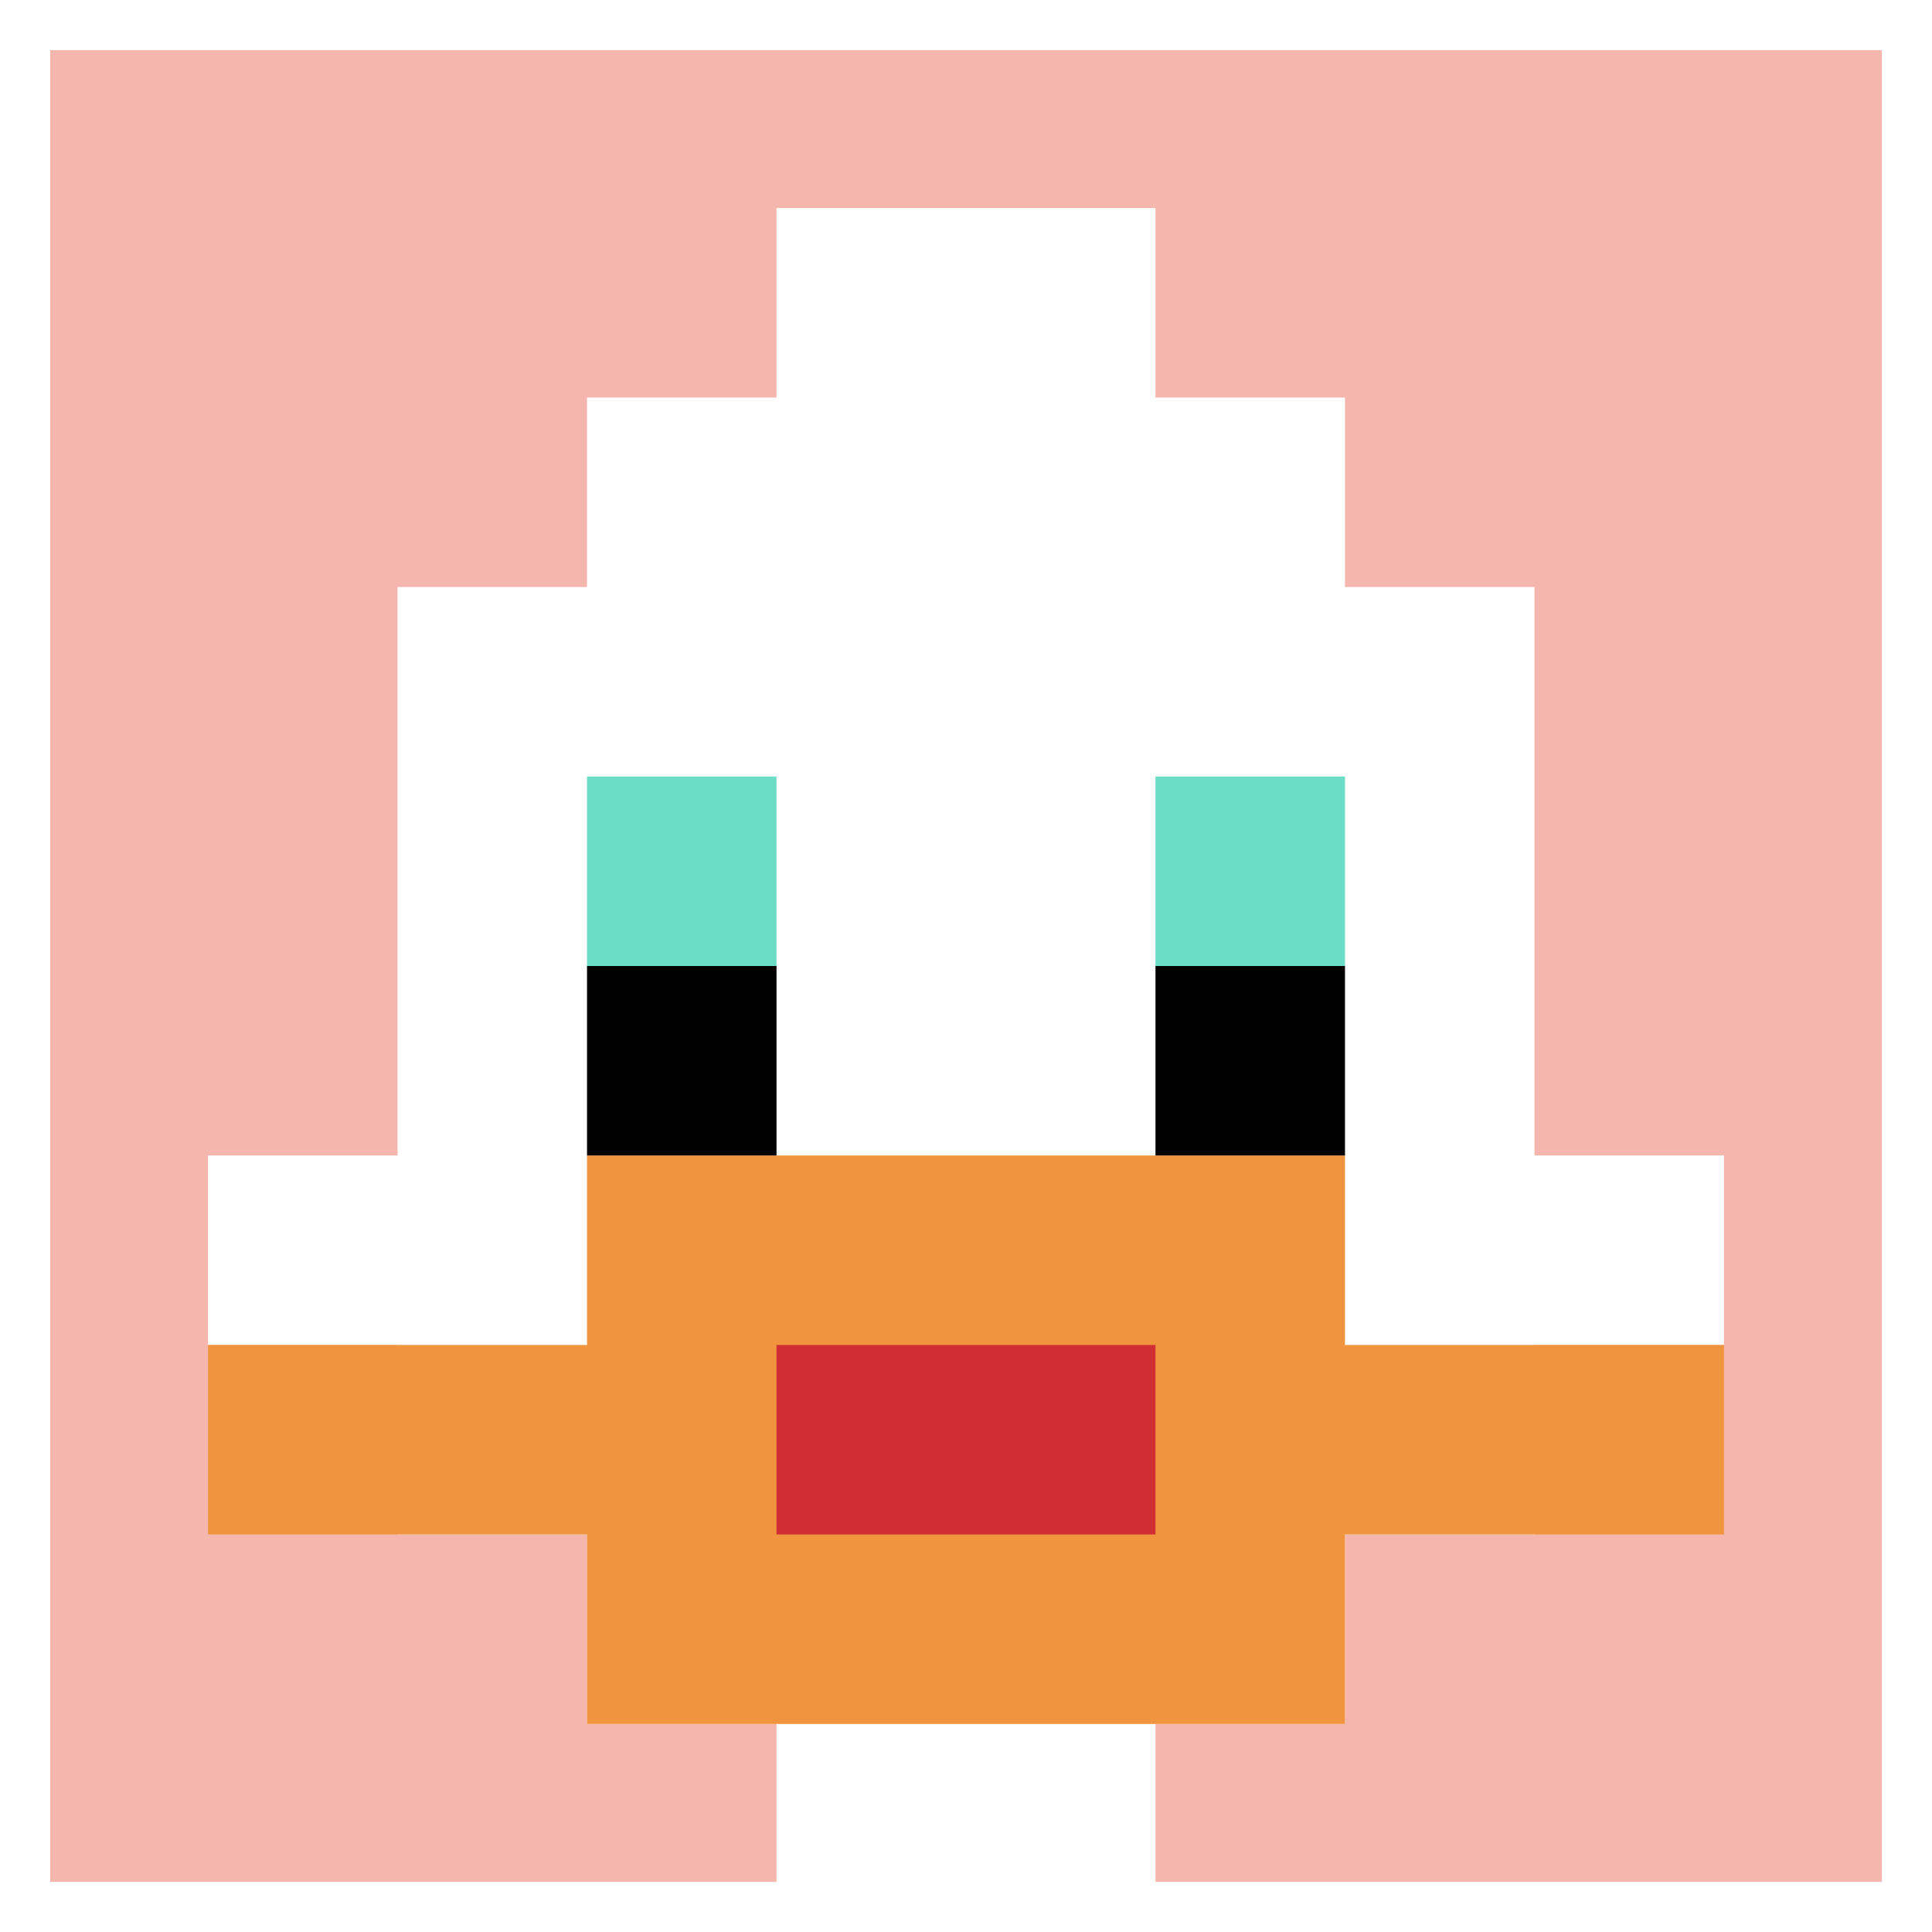 <svg xmlns="http://www.w3.org/2000/svg" version="1.1" width="833" height="833"><title>'goose-pfp-808685' by Dmitri Cherniak</title><desc>seed=808685
backgroundColor=#ffffff
padding=22
innerPadding=8
timeout=1000
dimension=1
border=true
Save=function(){return n.handleSave()}
frame=142

Rendered at Wed Oct 04 2023 11:08:39 GMT+0800 (中国标准时间)
Generated in &lt;1ms
</desc><defs></defs><rect width="100%" height="100%" fill="#ffffff"></rect><g><g id="0-0"><rect x="8" y="8" height="817" width="817" fill="#F4B6AD"></rect><g><rect id="8-8-3-2-4-7" x="253.1" y="171.4" width="326.8" height="571.9" fill="#ffffff"></rect><rect id="8-8-2-3-6-5" x="171.4" y="253.1" width="490.2" height="408.5" fill="#ffffff"></rect><rect id="8-8-4-8-2-2" x="334.8" y="661.6" width="163.4" height="163.4" fill="#ffffff"></rect><rect id="8-8-1-6-8-1" x="89.7" y="498.2" width="653.6" height="81.7" fill="#ffffff"></rect><rect id="8-8-1-7-8-1" x="89.7" y="579.9" width="653.6" height="81.7" fill="#F0943E"></rect><rect id="8-8-3-6-4-3" x="253.1" y="498.2" width="326.8" height="245.1" fill="#F0943E"></rect><rect id="8-8-4-7-2-1" x="334.8" y="579.9" width="163.4" height="81.7" fill="#D12D35"></rect><rect id="8-8-3-4-1-1" x="253.1" y="334.8" width="81.7" height="81.7" fill="#6BDCC5"></rect><rect id="8-8-6-4-1-1" x="498.2" y="334.8" width="81.7" height="81.7" fill="#6BDCC5"></rect><rect id="8-8-3-5-1-1" x="253.1" y="416.5" width="81.7" height="81.7" fill="#000000"></rect><rect id="8-8-6-5-1-1" x="498.2" y="416.5" width="81.7" height="81.7" fill="#000000"></rect><rect id="8-8-4-1-2-2" x="334.8" y="89.7" width="163.4" height="163.4" fill="#ffffff"></rect></g><rect x="8" y="8" stroke="white" stroke-width="27.233" height="817" width="817" fill="none"></rect></g></g></svg>